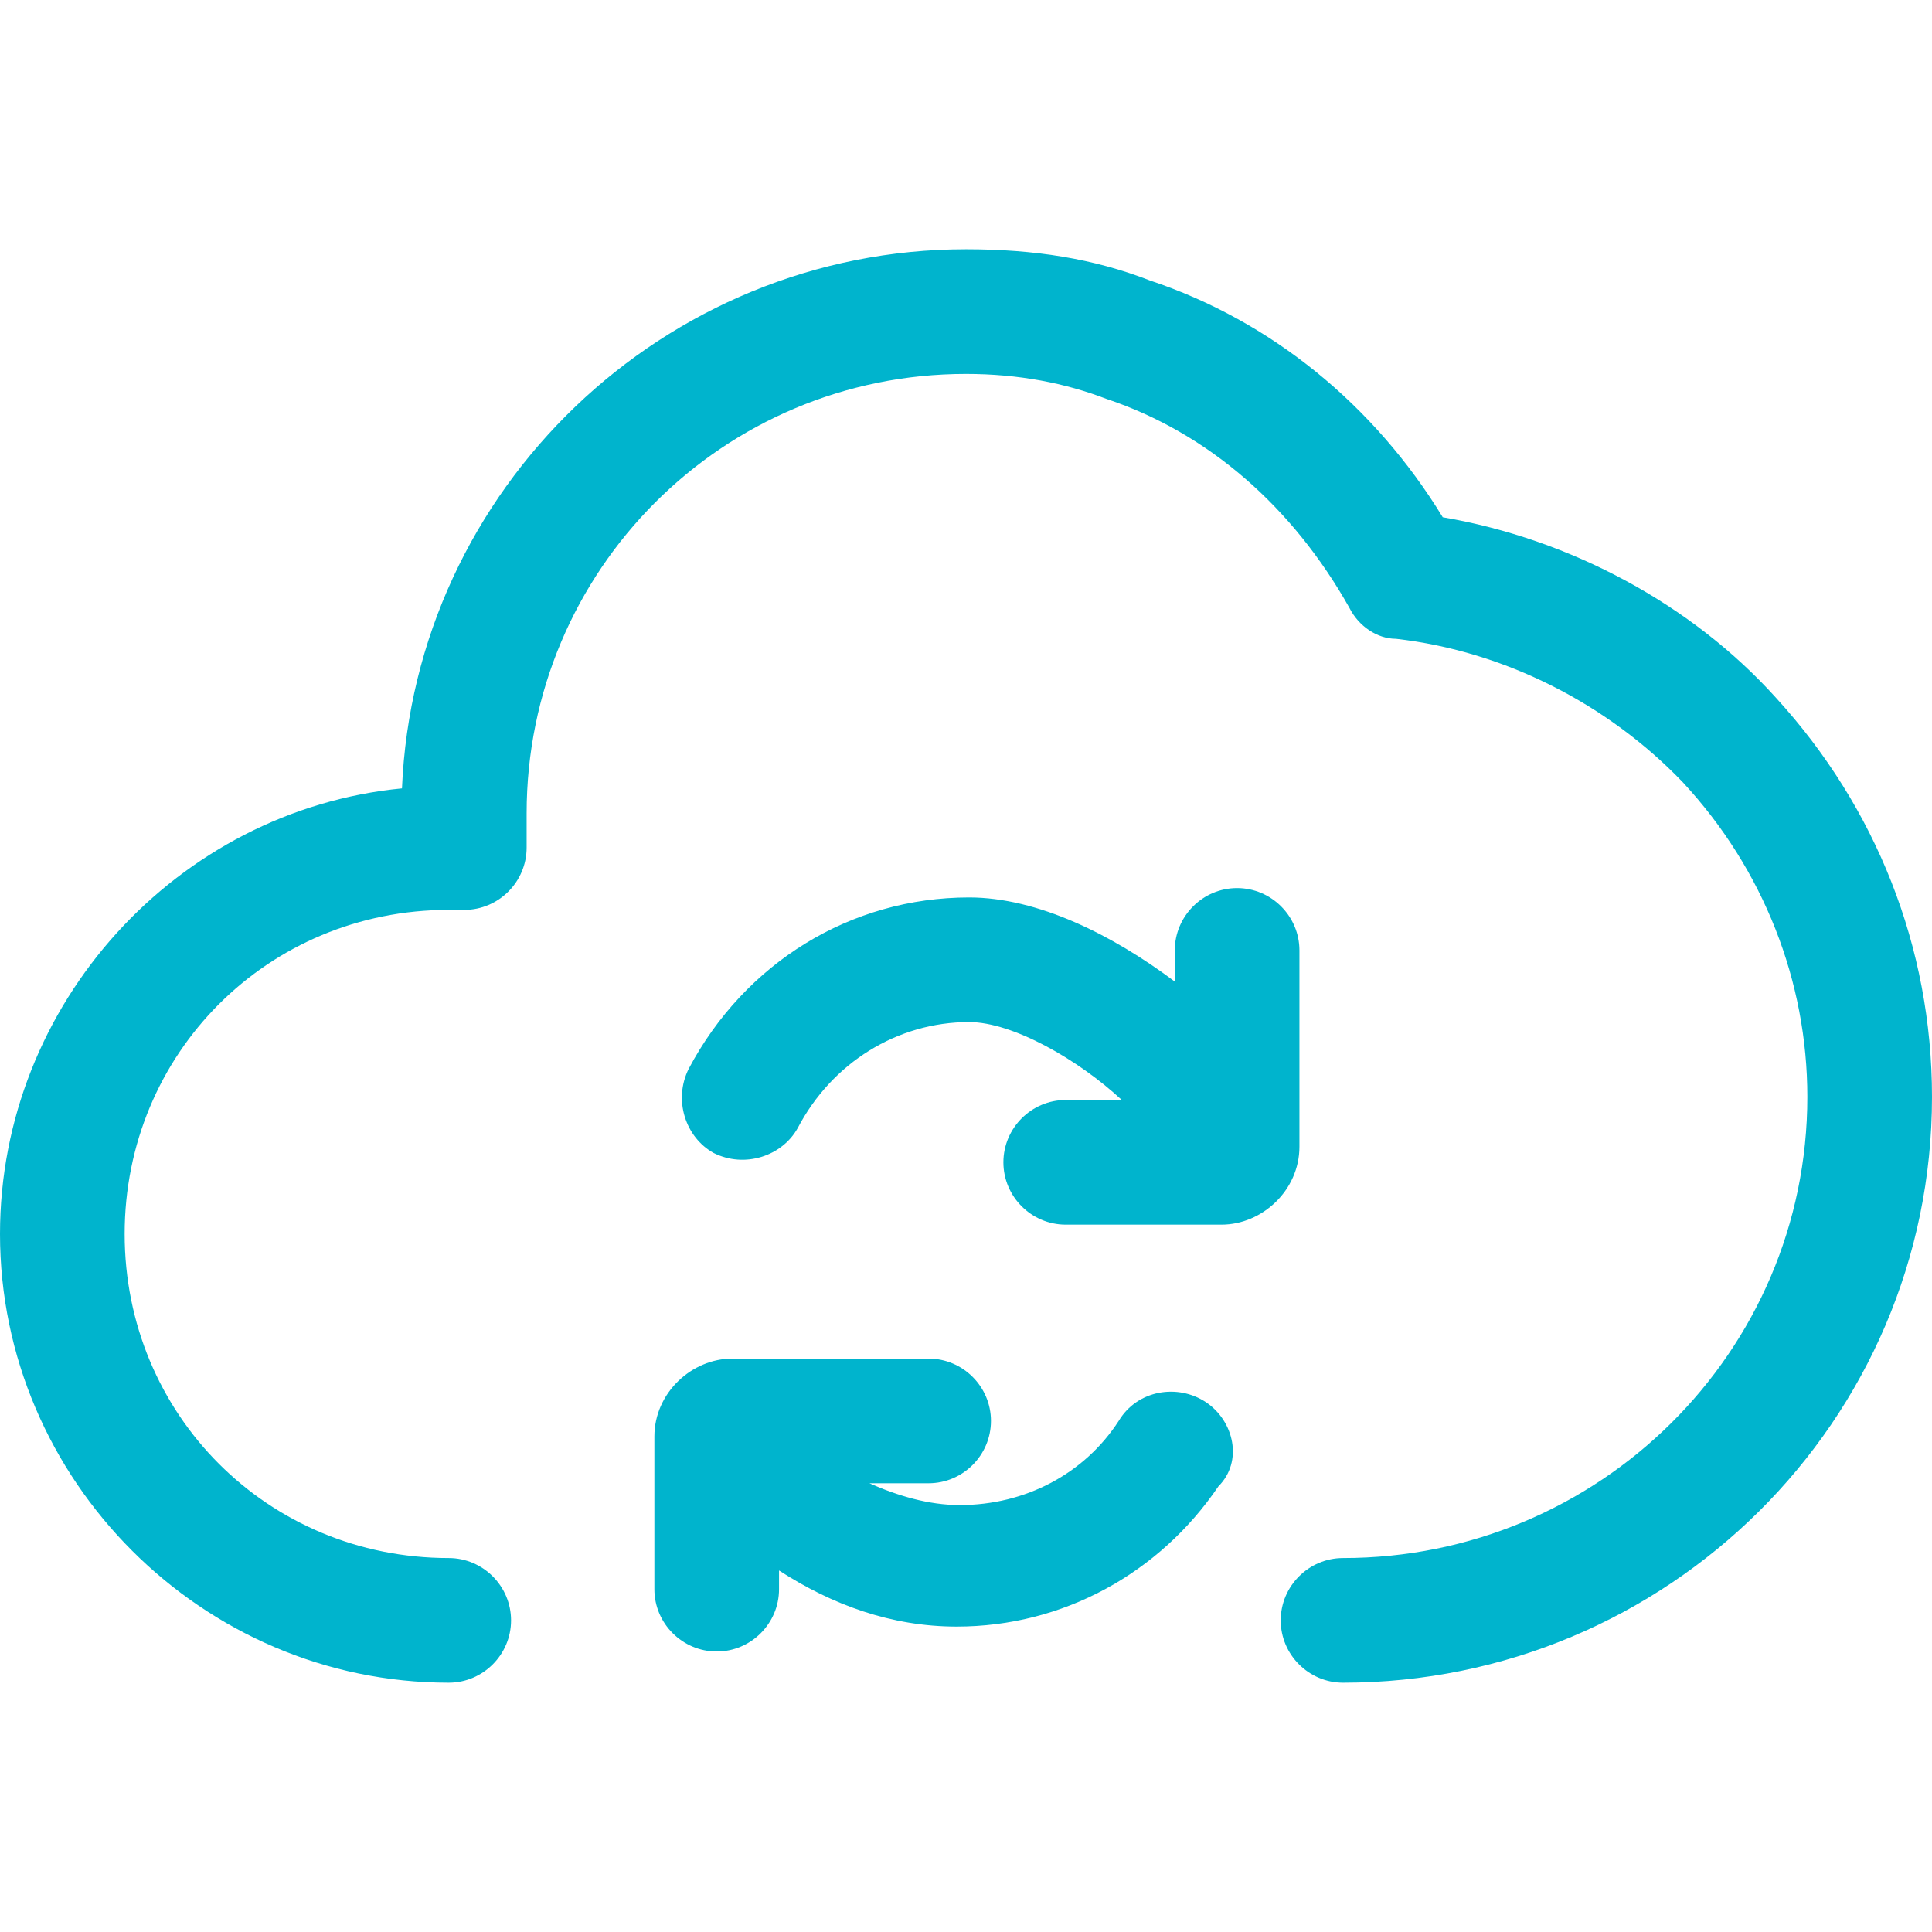 <svg width="48" height="48" viewBox="0 0 48 48" fill="none" xmlns="http://www.w3.org/2000/svg">
<path d="M29.962 34.838C29.265 34.373 28.258 34.528 27.794 35.302C26.942 36.618 25.471 37.393 23.845 37.393C23.071 37.393 22.297 37.16 21.6 36.851H23.071C23.923 36.851 24.62 36.154 24.62 35.302C24.62 34.451 23.923 33.754 23.071 33.754H18.194C17.187 33.754 16.258 34.605 16.258 35.689V39.483C16.258 40.335 16.955 41.031 17.807 41.031C18.658 41.031 19.355 40.335 19.355 39.483V39.018C20.671 39.87 22.142 40.412 23.768 40.412C26.4 40.412 28.8 39.096 30.271 36.928C30.891 36.309 30.658 35.302 29.962 34.838Z" fill="#00B4CD"/>
<path d="M32.284 23.613C32.284 22.761 31.587 22.064 30.735 22.064C29.884 22.064 29.187 22.761 29.187 23.613V24.387C27.639 23.226 25.78 22.297 24.077 22.297C21.135 22.297 18.503 23.922 17.11 26.555C16.723 27.329 17.032 28.258 17.729 28.645C18.503 29.032 19.432 28.723 19.819 28.026C20.671 26.4 22.297 25.393 24.077 25.393C25.161 25.393 26.787 26.323 27.871 27.329H26.477C25.626 27.329 24.929 28.026 24.929 28.877C24.929 29.729 25.626 30.426 26.477 30.426H30.348C31.355 30.426 32.284 29.574 32.284 28.49V23.613Z" fill="#00B4CD"/>
<path d="M44.129 17.342C42.039 15.019 39.019 13.393 35.845 12.851C34.142 10.064 31.587 7.974 28.568 6.968C27.174 6.426 25.703 6.193 24 6.193C16.49 6.193 10.297 12.155 9.987 19.587C4.413 20.129 0 24.929 0 30.658C0 36.774 5.032 41.806 11.148 41.806C12 41.806 12.697 41.109 12.697 40.258C12.697 39.406 12 38.709 11.148 38.709C6.658 38.709 3.097 35.148 3.097 30.658C3.097 26.168 6.658 22.606 11.148 22.606H11.536C12.387 22.606 13.084 21.91 13.084 21.058V20.206C13.084 14.168 17.961 9.29 24 9.29C25.316 9.29 26.477 9.522 27.484 9.909C30.039 10.761 32.129 12.619 33.523 15.097C33.755 15.561 34.219 15.871 34.684 15.871C37.394 16.18 39.948 17.497 41.806 19.432C43.819 21.6 44.903 24.387 44.903 27.251C44.903 33.6 39.716 38.709 33.368 38.709C32.516 38.709 31.819 39.406 31.819 40.258C31.819 41.109 32.516 41.806 33.368 41.806C41.419 41.806 48 35.303 48 27.251C48 23.535 46.606 20.051 44.129 17.342Z" fill="#00B4CD"/>
</svg>
